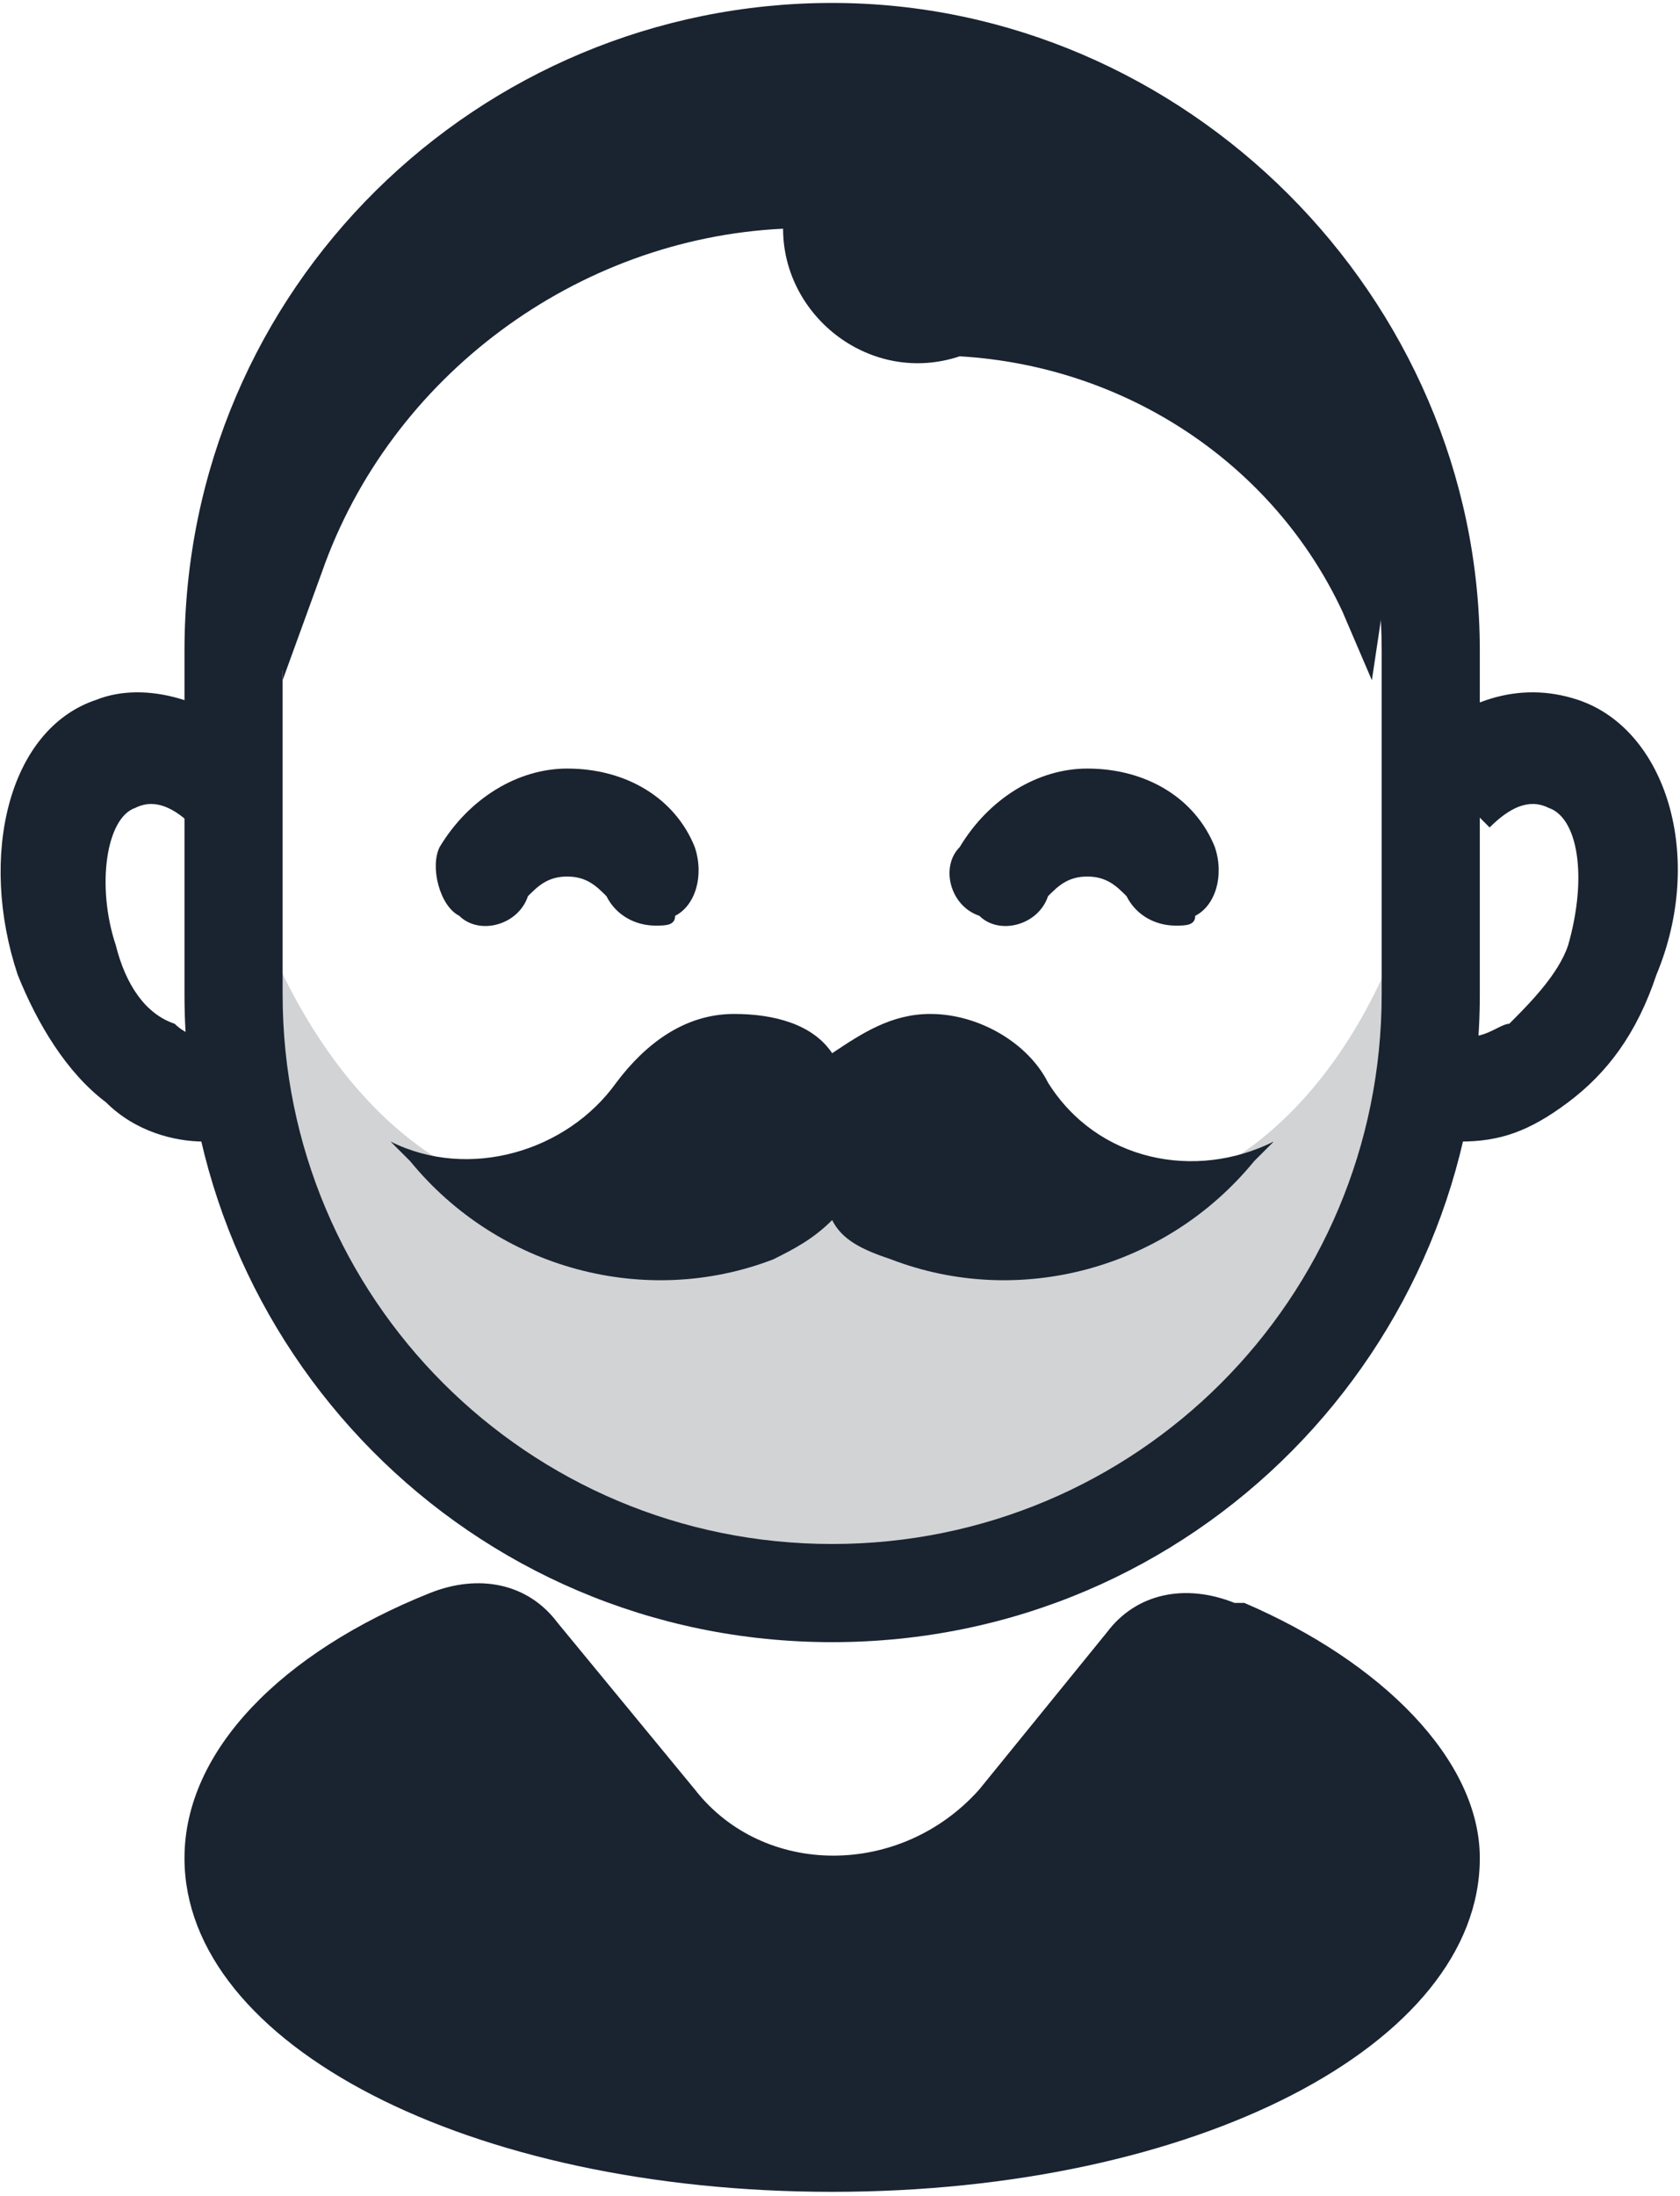 <svg version="1.1" id="people" xmlns="http://www.w3.org/2000/svg" xml:space="preserve" viewBox="7.52 7.37 17.12 22.37"><style>.st1{fill:#1a2330}</style><g id="male_x5F_hipster_x5F_moustache"><path class="st1" d="M18.7 19.6h-.5c-1.4-.3-2.9-.3-4.3 0h-.5c-1.7 0-3.1-1.7-3.6-4.1V18c0 2.9 2.7 5.3 6.1 5.3S22 20.9 22 18v-1.8c-.5 2-1.8 3.4-3.3 3.4" style="opacity:.2"/><path class="st1" d="M18.8 24c.3-.4.8-.5 1.3-.3h.1c1.4.6 2.4 1.6 2.4 2.6 0 1.9-2.9 3.4-6.6 3.4s-6.6-1.5-6.6-3.4c0-1.1 1-2.1 2.5-2.7.5-.2 1-.1 1.3.3l1.4 1.7c.7.9 2.1.9 2.9 0z"/><path class="st1" d="M16 24.1c-3.7 0-6.6-3-6.6-6.6V14c0-3.7 3-6.6 6.6-6.6s6.6 3 6.6 6.6v3.5c0 3.6-2.9 6.6-6.6 6.6m0-15.7c-3.1 0-5.6 2.5-5.6 5.6v3.5c0 3.1 2.5 5.6 5.6 5.6s5.6-2.5 5.6-5.6V14c0-3.1-2.5-5.6-5.6-5.6"/><path class="st1" d="M9.6 19c-.3 0-.7-.1-1-.4-.4-.3-.7-.8-.9-1.3-.4-1.2-.1-2.5.8-2.8.5-.2 1.2 0 1.7.5l-.7.8c-.2-.2-.4-.3-.6-.2-.3.1-.4.8-.2 1.4.1.4.3.7.6.8.1.1.3.2.5.1l.4 1c-.3.1-.5.1-.6.1m12.8 0c-.2 0-.3 0-.4-.1l.4-1c.2.1.4-.1.5-.1.2-.2.5-.5.6-.8.2-.7.1-1.3-.2-1.4-.2-.1-.4 0-.6.2l-.8-.8c.5-.5 1.1-.7 1.7-.5.9.3 1.3 1.6.8 2.8-.2.6-.5 1-.9 1.3s-.7.4-1.1.4m-1.9 0c-.8.4-1.8.2-2.3-.6-.2-.4-.7-.7-1.2-.7-.4 0-.7.2-1 .4-.2-.3-.6-.4-1-.4-.5 0-.9.3-1.2.7-.5.7-1.5 1-2.3.6l.2.2c.9 1.1 2.4 1.5 3.7 1 .2-.1.4-.2.6-.4.1.2.3.3.6.4 1.3.5 2.8.1 3.7-1zm-6.3-2.2c-.2 0-.4-.1-.5-.3-.1-.1-.2-.2-.4-.2s-.3.1-.4.2c-.1.3-.5.4-.7.2-.2-.1-.3-.5-.2-.7.3-.5.8-.8 1.3-.8.6 0 1.1.3 1.3.8.1.3 0 .6-.2.7 0 .1-.1.1-.2.1m5.3 0c-.2 0-.4-.1-.5-.3-.1-.1-.2-.2-.4-.2s-.3.1-.4.2c-.1.3-.5.4-.7.2-.3-.1-.4-.5-.2-.7.3-.5.8-.8 1.3-.8.6 0 1.1.3 1.3.8.1.3 0 .6-.2.7 0 .1-.1.1-.2.1m-9.1-2.5.4-1.1c.7-2 2.6-3.4 4.7-3.5 0 .9.9 1.6 1.8 1.3 1.7.1 3.2 1.1 3.9 2.6l.3.7.3-2-1.3-2.6-3.8-1.8-3.7.6-2.5 3.2-.5 2.5h.4z"/></g></svg>